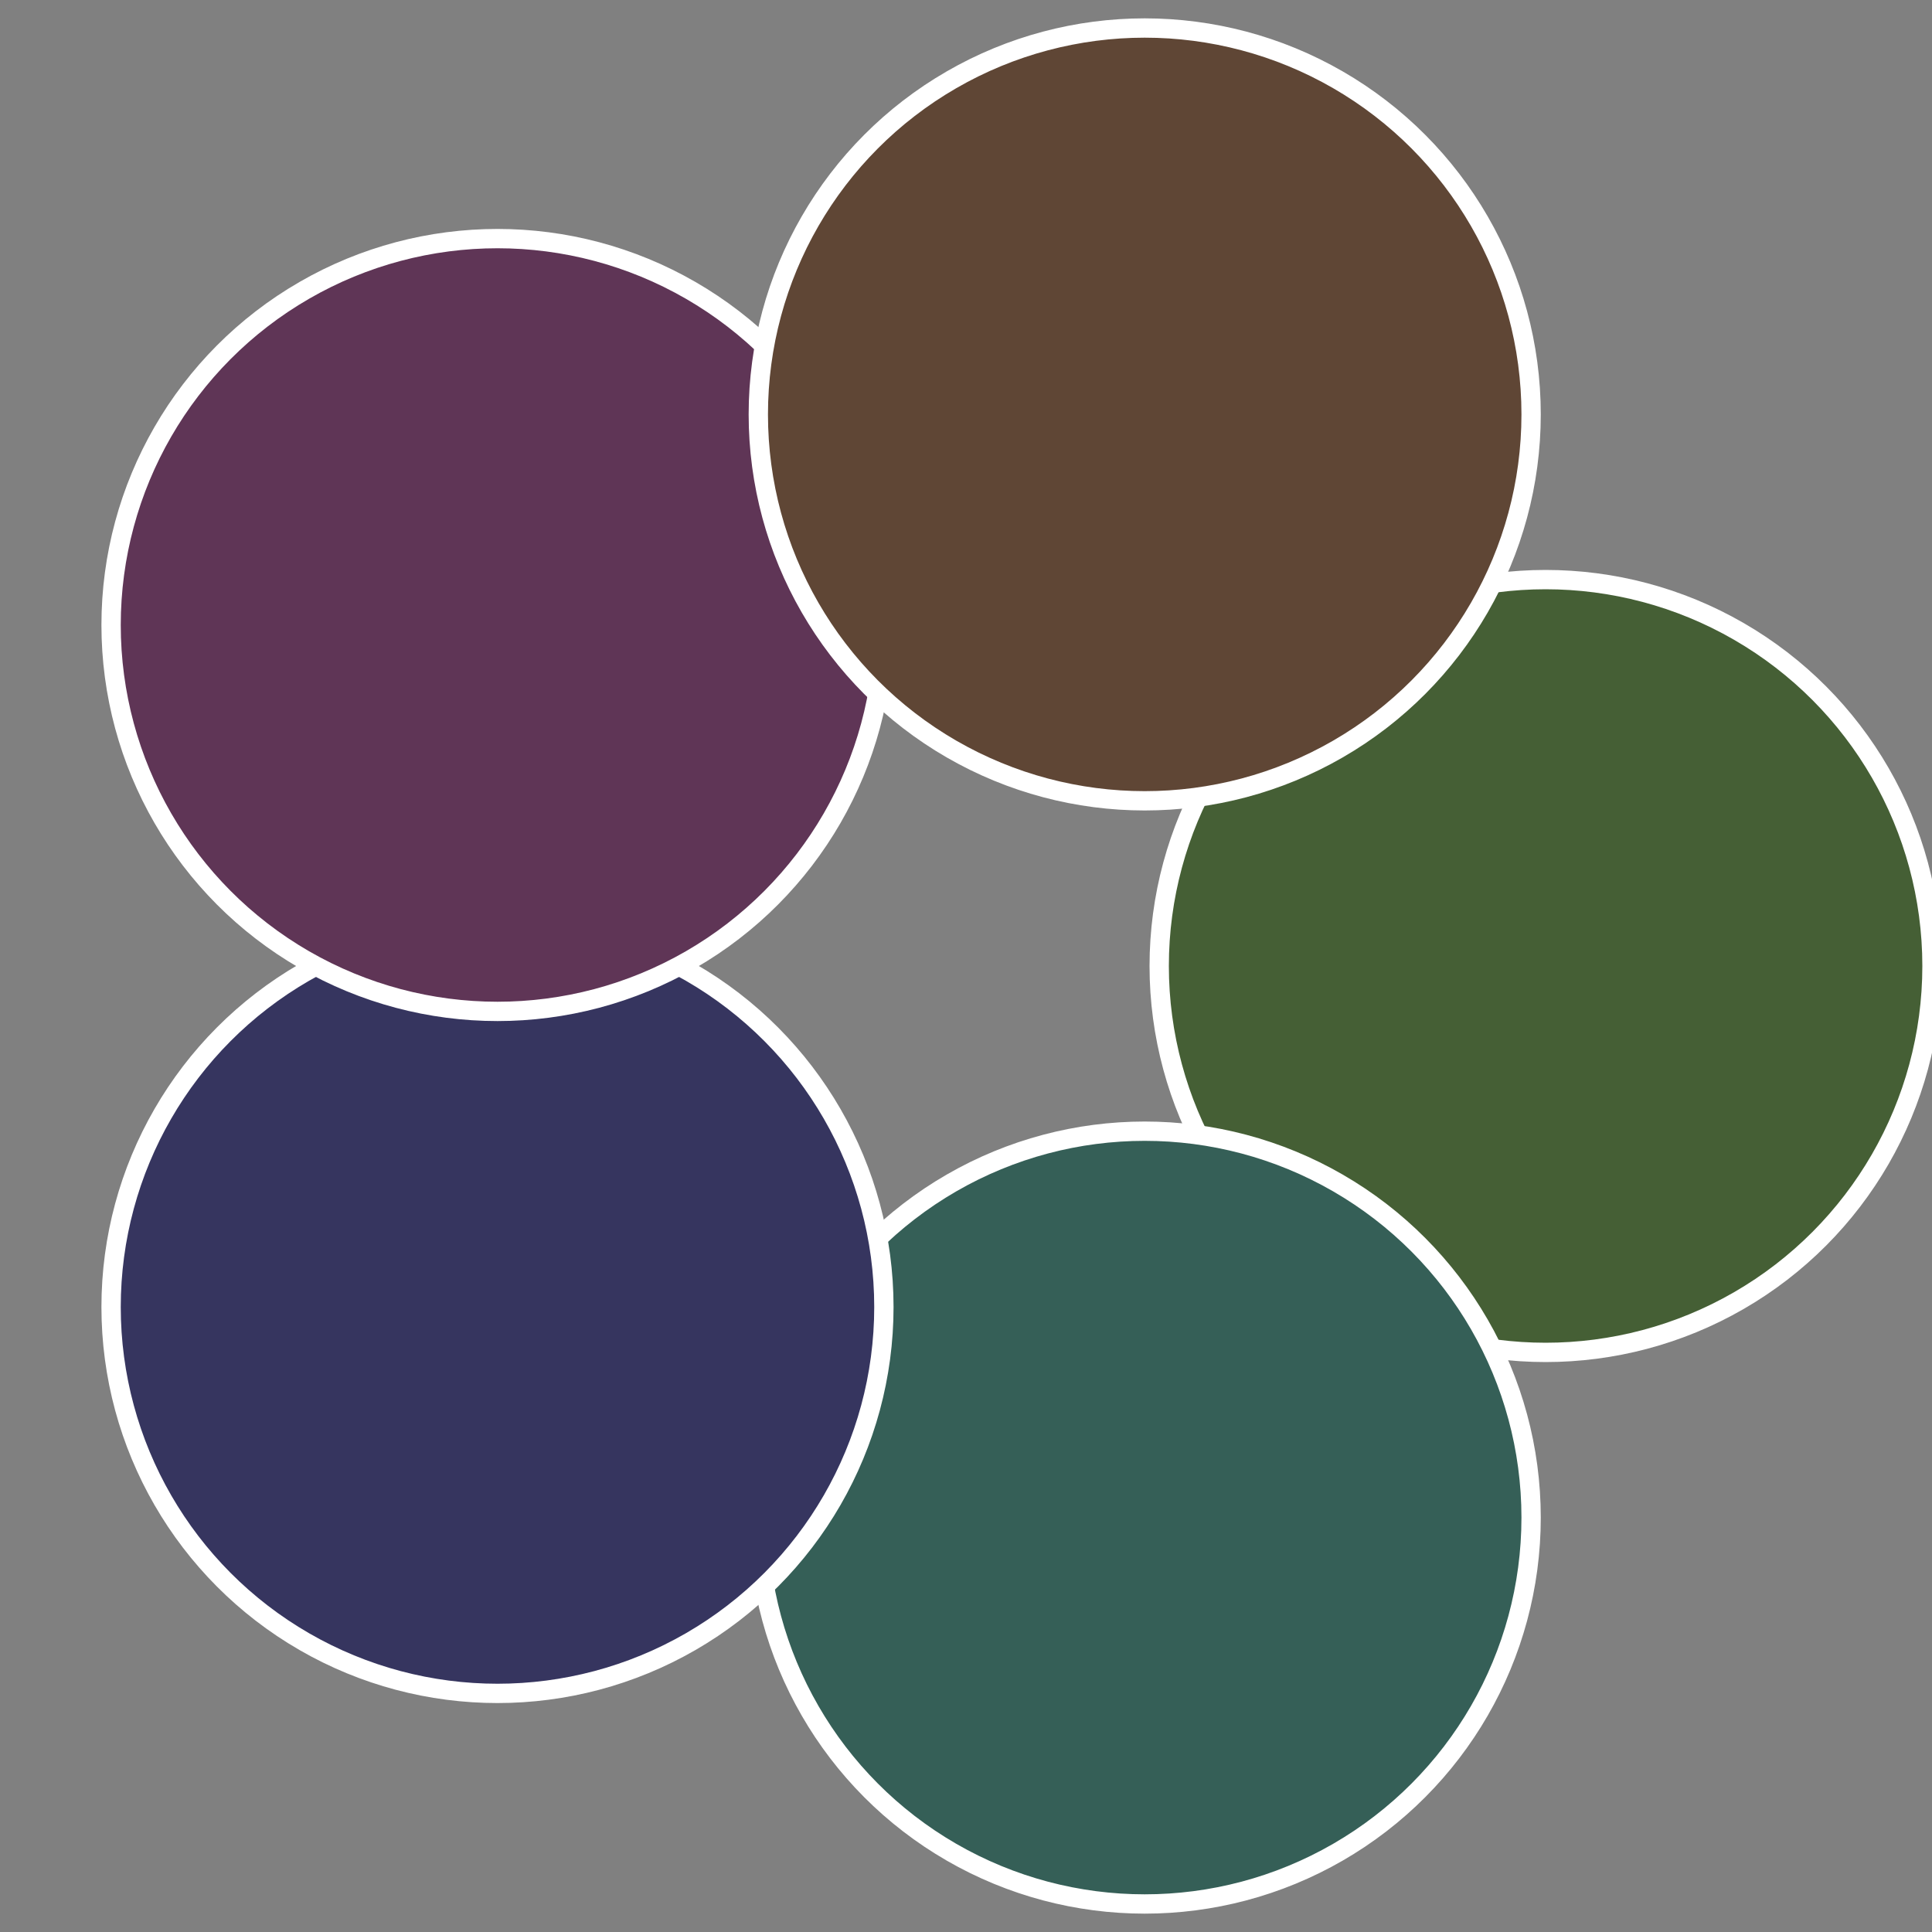 <?xml version="1.0" standalone="no"?>
<svg width="500" height="500" viewBox="-1 -1 2 2" xmlns="http://www.w3.org/2000/svg">
 
                <rect x="-1" y="-1" width="2" height="2" fill="#808080" stroke="none"/>
 
                <circle cx="0.6" cy="0" r="0.4" fill="#455f35" stroke="#fff" stroke-width="1%" />
             
                <circle cx="0.185" cy="0.571" r="0.4" fill="#355f57" stroke="#fff" stroke-width="1%" />
             
                <circle cx="-0.485" cy="0.353" r="0.4" fill="#36355f" stroke="#fff" stroke-width="1%" />
             
                <circle cx="-0.485" cy="-0.353" r="0.4" fill="#5f3556" stroke="#fff" stroke-width="1%" />
             
                <circle cx="0.185" cy="-0.571" r="0.4" fill="#5f4635" stroke="#fff" stroke-width="1%" />
            </svg>
